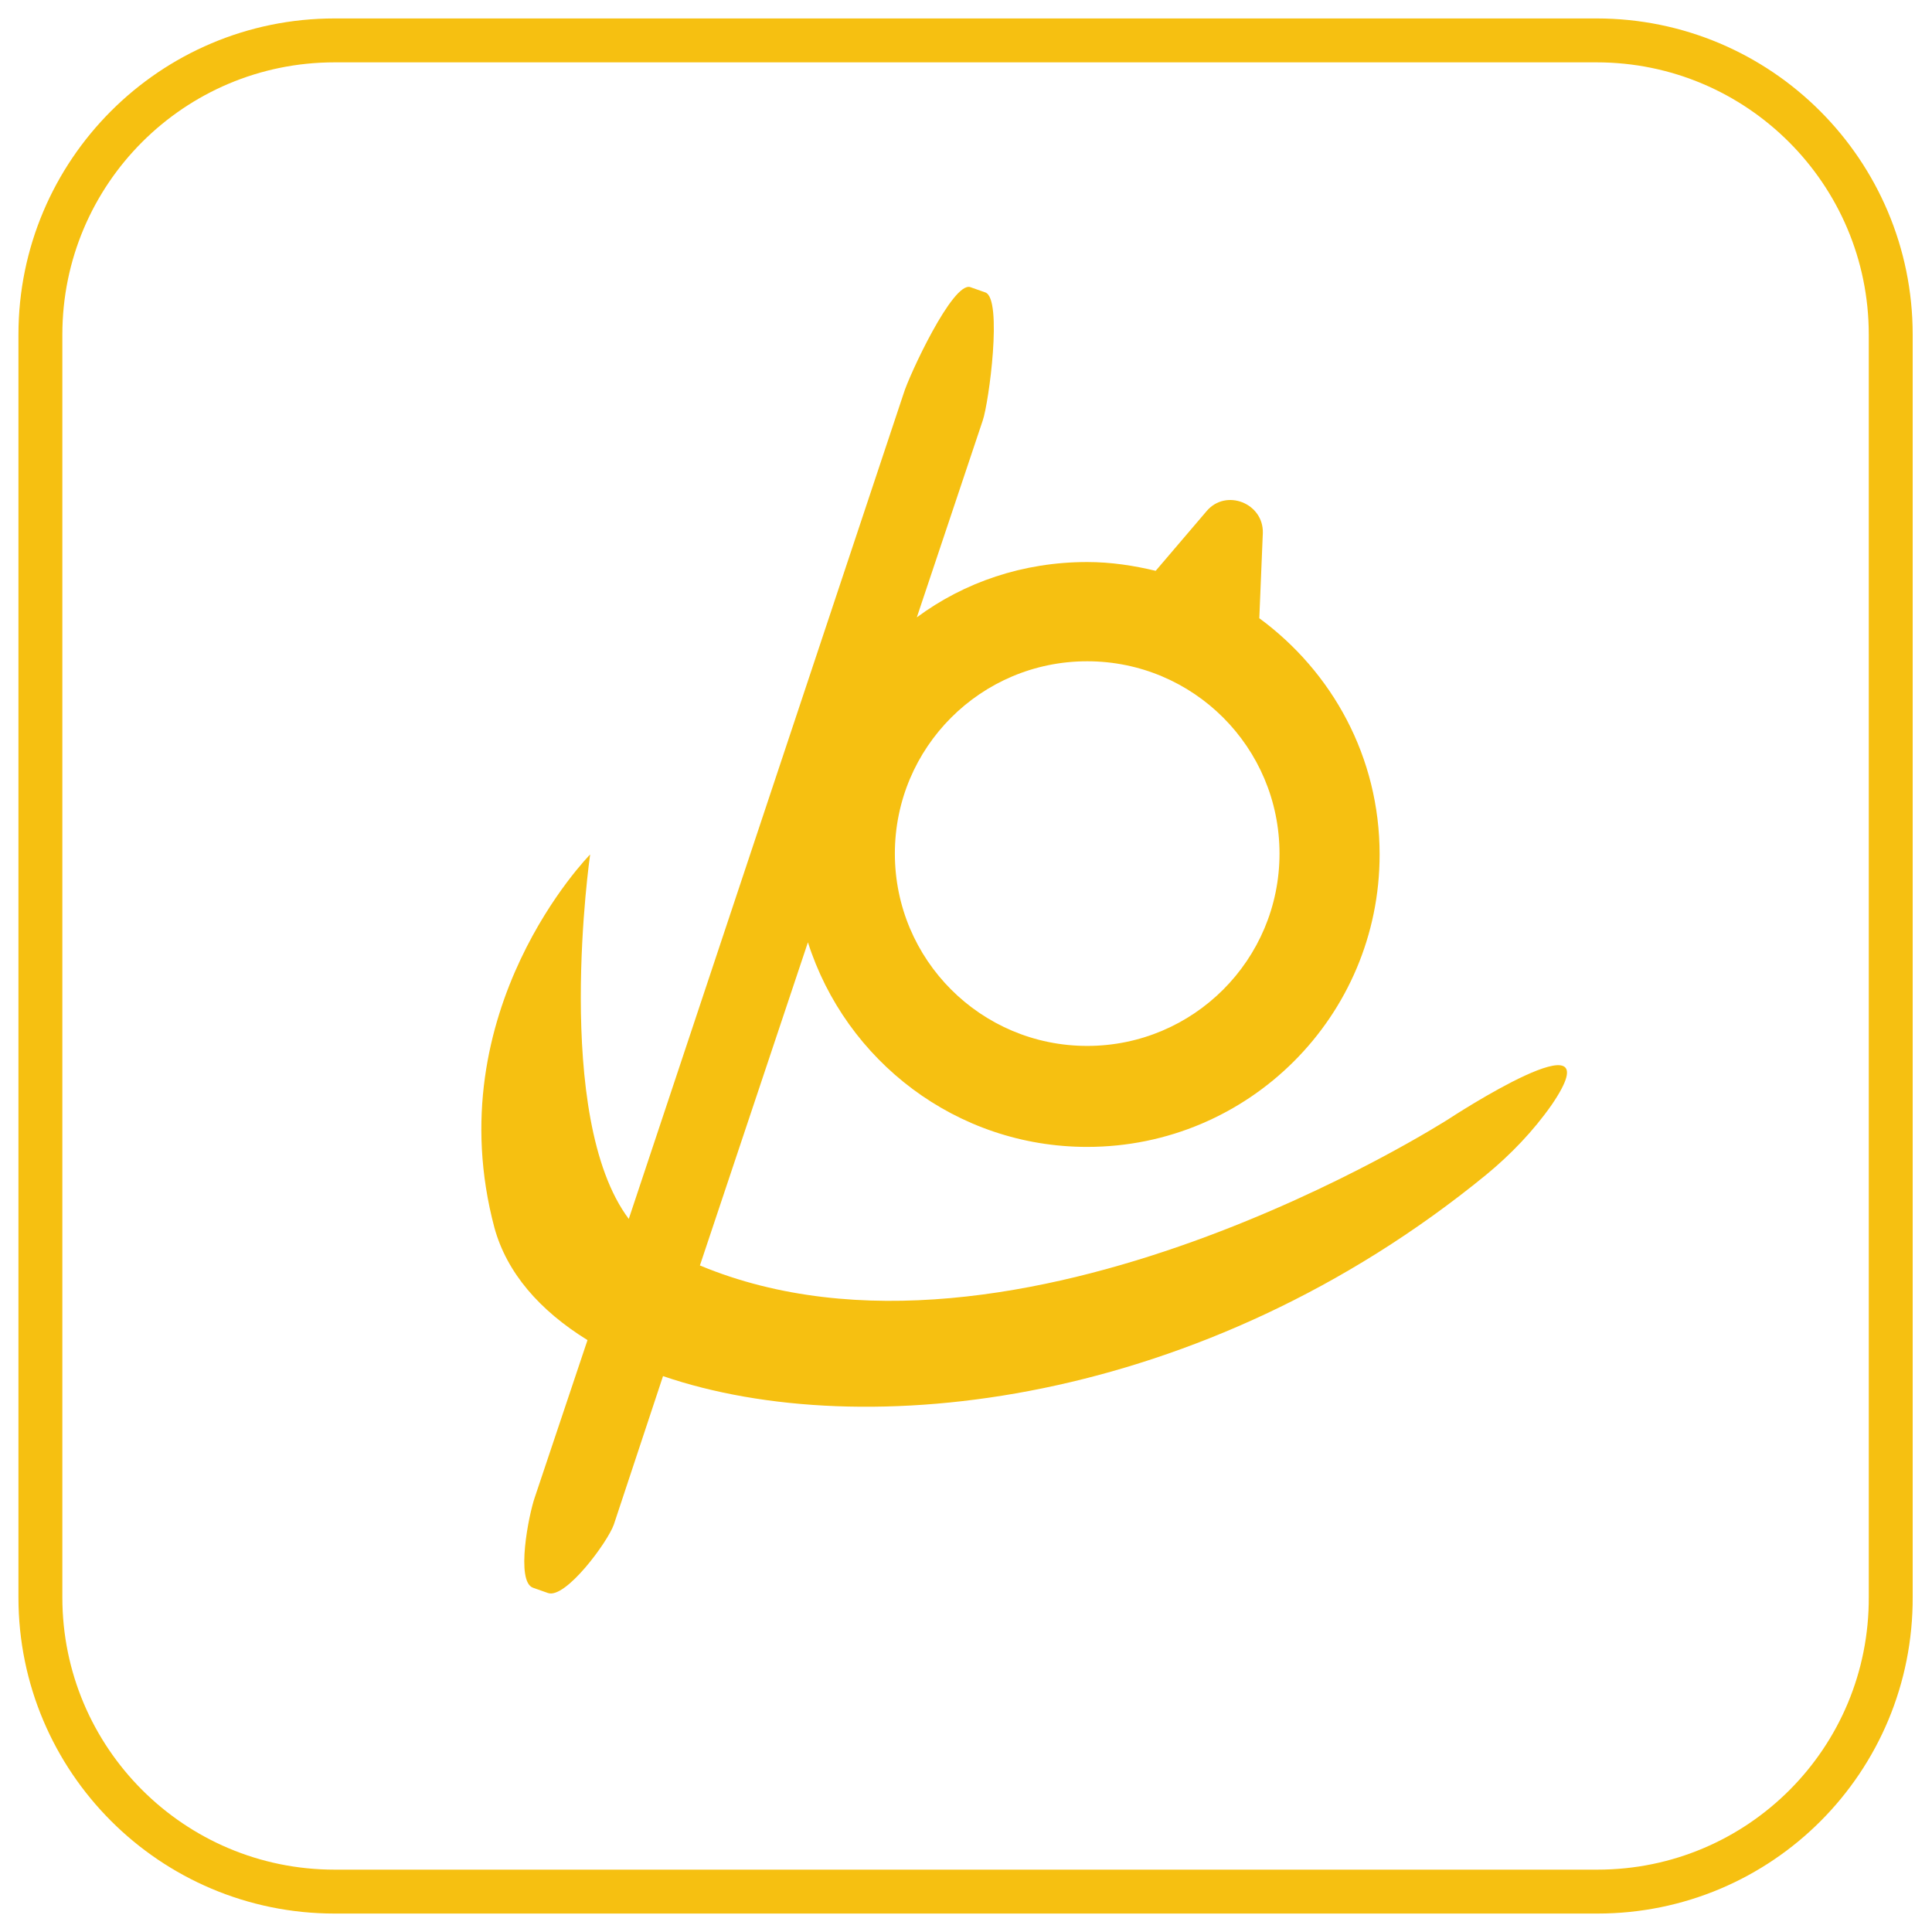 <?xml version="1.0" encoding="utf-8"?>
<!-- Generator: Adobe Illustrator 25.4.1, SVG Export Plug-In . SVG Version: 6.00 Build 0)  -->
<svg version="1.1" id="Layer_1" xmlns="http://www.w3.org/2000/svg" xmlns:xlink="http://www.w3.org/1999/xlink" x="0px" y="0px"
	 viewBox="0 0 220 220" style="enable-background:new 0 0 220 220;" xml:space="preserve">
<style type="text/css">
	.st0{fill:#F6C011;}
	.st1{fill:none;stroke:#F6C011;stroke-width:5;stroke-miterlimit:10;}
	.st2{stroke:#F6C011;stroke-width:5;stroke-miterlimit:10;}
</style>
<path class="st1" d="M181.9,215.4H38.1c-18.5,0-33.5-15-33.5-33.5V38.1c0-18.5,15-33.5,33.5-33.5h143.7c18.5,0,33.5,15,33.5,33.5
	v143.7C215.4,200.4,200.4,215.4,181.9,215.4z"/>
<path class="st0" d="M165,127.4c0,0-49.3,31.7-85.3,16.7L92,107.3c4.3,13.5,16.9,23.3,31.8,23.3c18.4,0,33.3-14.9,33.3-33.3
	c0-11.1-5.4-20.8-13.7-26.9l0.4-9.7c0.1-3.4-4.2-5.1-6.4-2.5l-5.8,6.8c-2.5-0.6-5.1-1-7.8-1c-7.3,0-14,2.3-19.4,6.3l7.5-22.4
	c0.7-2,2.3-13.9,0.3-14.6l-1.7-0.6c-2-0.7-7,10.1-7.6,12.1l-31.3,94c-8.7-11.6-4.4-41.5-4.4-41.5S49.7,115,56.3,139.8
	c1.4,5.1,5.1,9.4,10.6,12.8l-6,17.9c-0.7,2-2.2,9.6-0.2,10.3l1.7,0.6c2,0.7,6.8-5.8,7.5-7.8l5.6-16.9c22.8,7.8,61.4,3.5,93.7-22.9
	c2.8-2.3,5.4-5,7.5-8C184.2,114.8,165,127.4,165,127.4z M123.8,75.3c12.1,0,21.9,9.8,21.9,21.9c0,12.1-9.8,21.9-21.9,21.9
	c-12.1,0-21.9-9.8-21.9-21.9C101.9,85.1,111.7,75.3,123.8,75.3z"/>
</svg>
